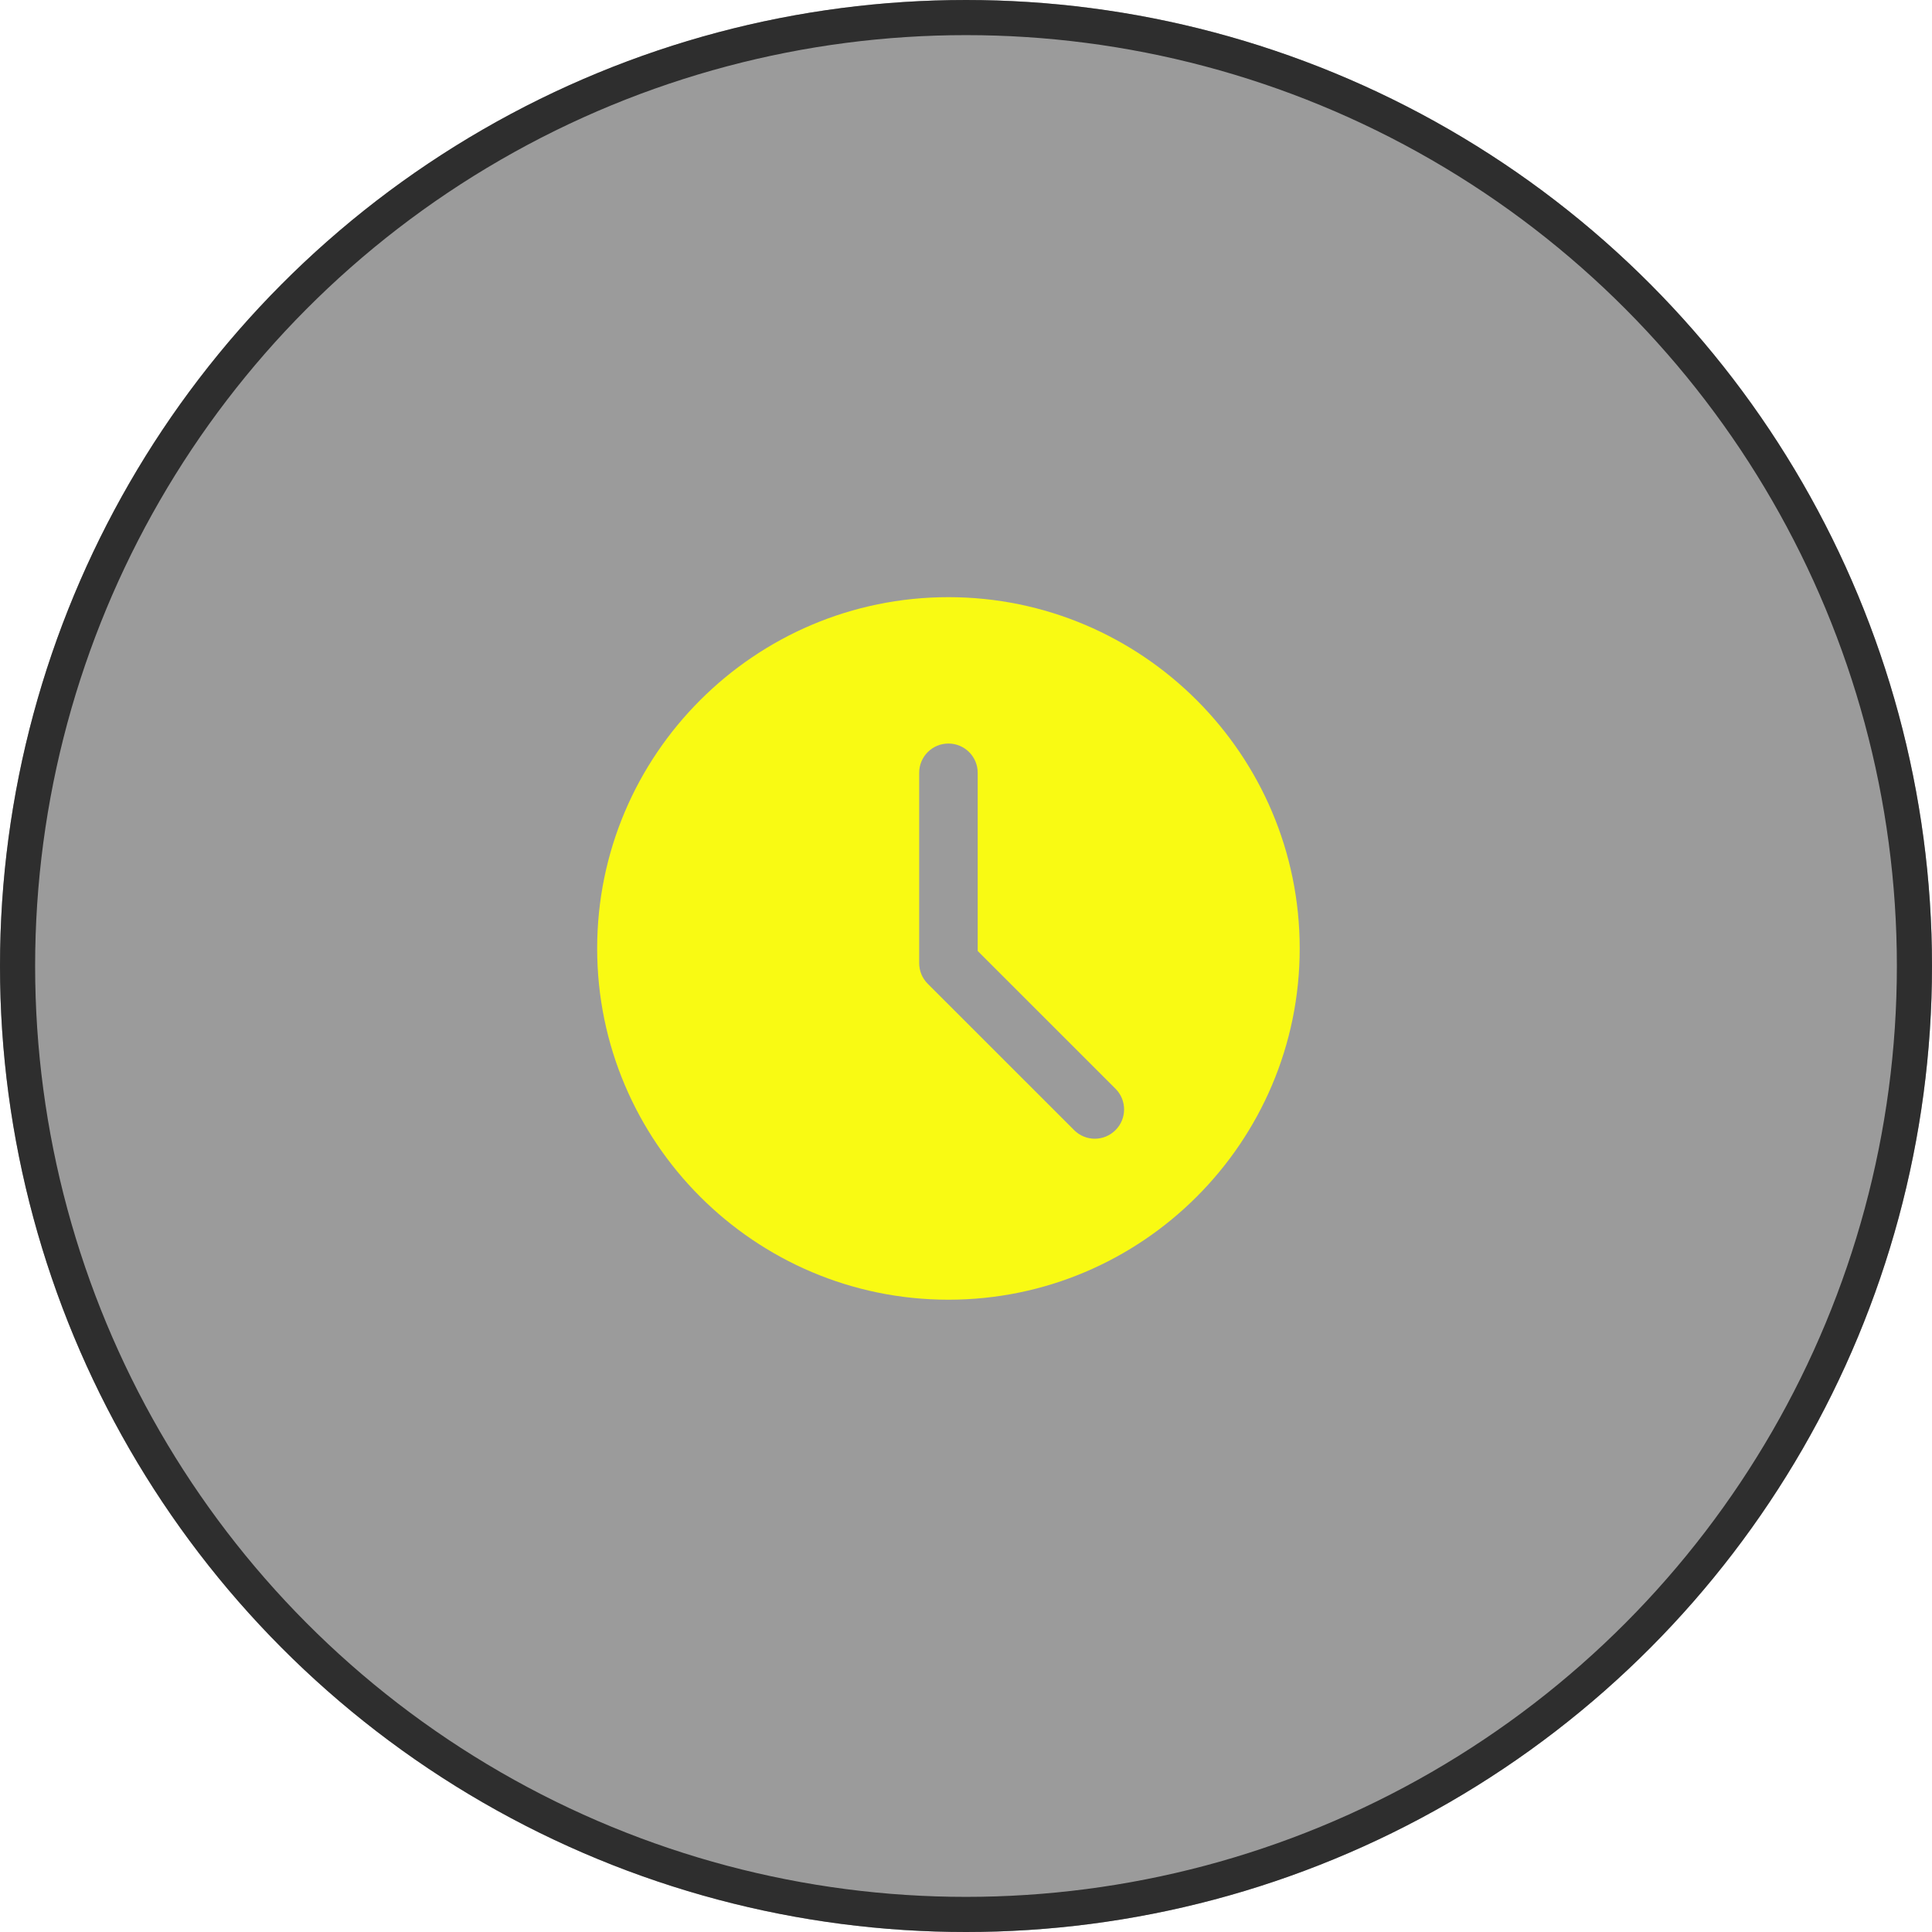 <?xml version="1.0" encoding="UTF-8"?> <svg xmlns="http://www.w3.org/2000/svg" width="55" height="55" viewBox="0 0 55 55" fill="none"> <g filter="url(#filter0_b_393_5341)"> <circle cx="27.5" cy="27.5" r="27.5" fill="#050505" fill-opacity="0.4"></circle> <circle cx="27.5" cy="27.5" r="27" stroke="#2E2E2E"></circle> </g> <g clip-path="url(#clip0_393_5341)"> <path d="M27 17C21.486 17 17 21.486 17 27C17 32.514 21.486 37 27 37C32.514 37 37 32.514 37 27C37 21.486 32.514 17 27 17ZM31.756 32.172C31.593 32.335 31.38 32.417 31.167 32.417C30.953 32.417 30.74 32.335 30.578 32.172L26.411 28.006C26.254 27.85 26.167 27.638 26.167 27.417V22C26.167 21.539 26.54 21.167 27 21.167C27.46 21.167 27.833 21.539 27.833 22V27.072L31.756 30.994C32.082 31.32 32.082 31.847 31.756 32.172Z" fill="#F9FA13"></path> </g> <defs> <filter id="filter0_b_393_5341" x="-23" y="-23" width="101" height="101" filterUnits="userSpaceOnUse" color-interpolation-filters="sRGB"> <feFlood flood-opacity="0" result="BackgroundImageFix"></feFlood> <feGaussianBlur in="BackgroundImageFix" stdDeviation="11.5"></feGaussianBlur> <feComposite in2="SourceAlpha" operator="in" result="effect1_backgroundBlur_393_5341"></feComposite> <feBlend mode="normal" in="SourceGraphic" in2="effect1_backgroundBlur_393_5341" result="shape"></feBlend> </filter> <clipPath id="clip0_393_5341"> <rect width="20" height="20" fill="white" transform="translate(17 17)"></rect> </clipPath> </defs> </svg> 